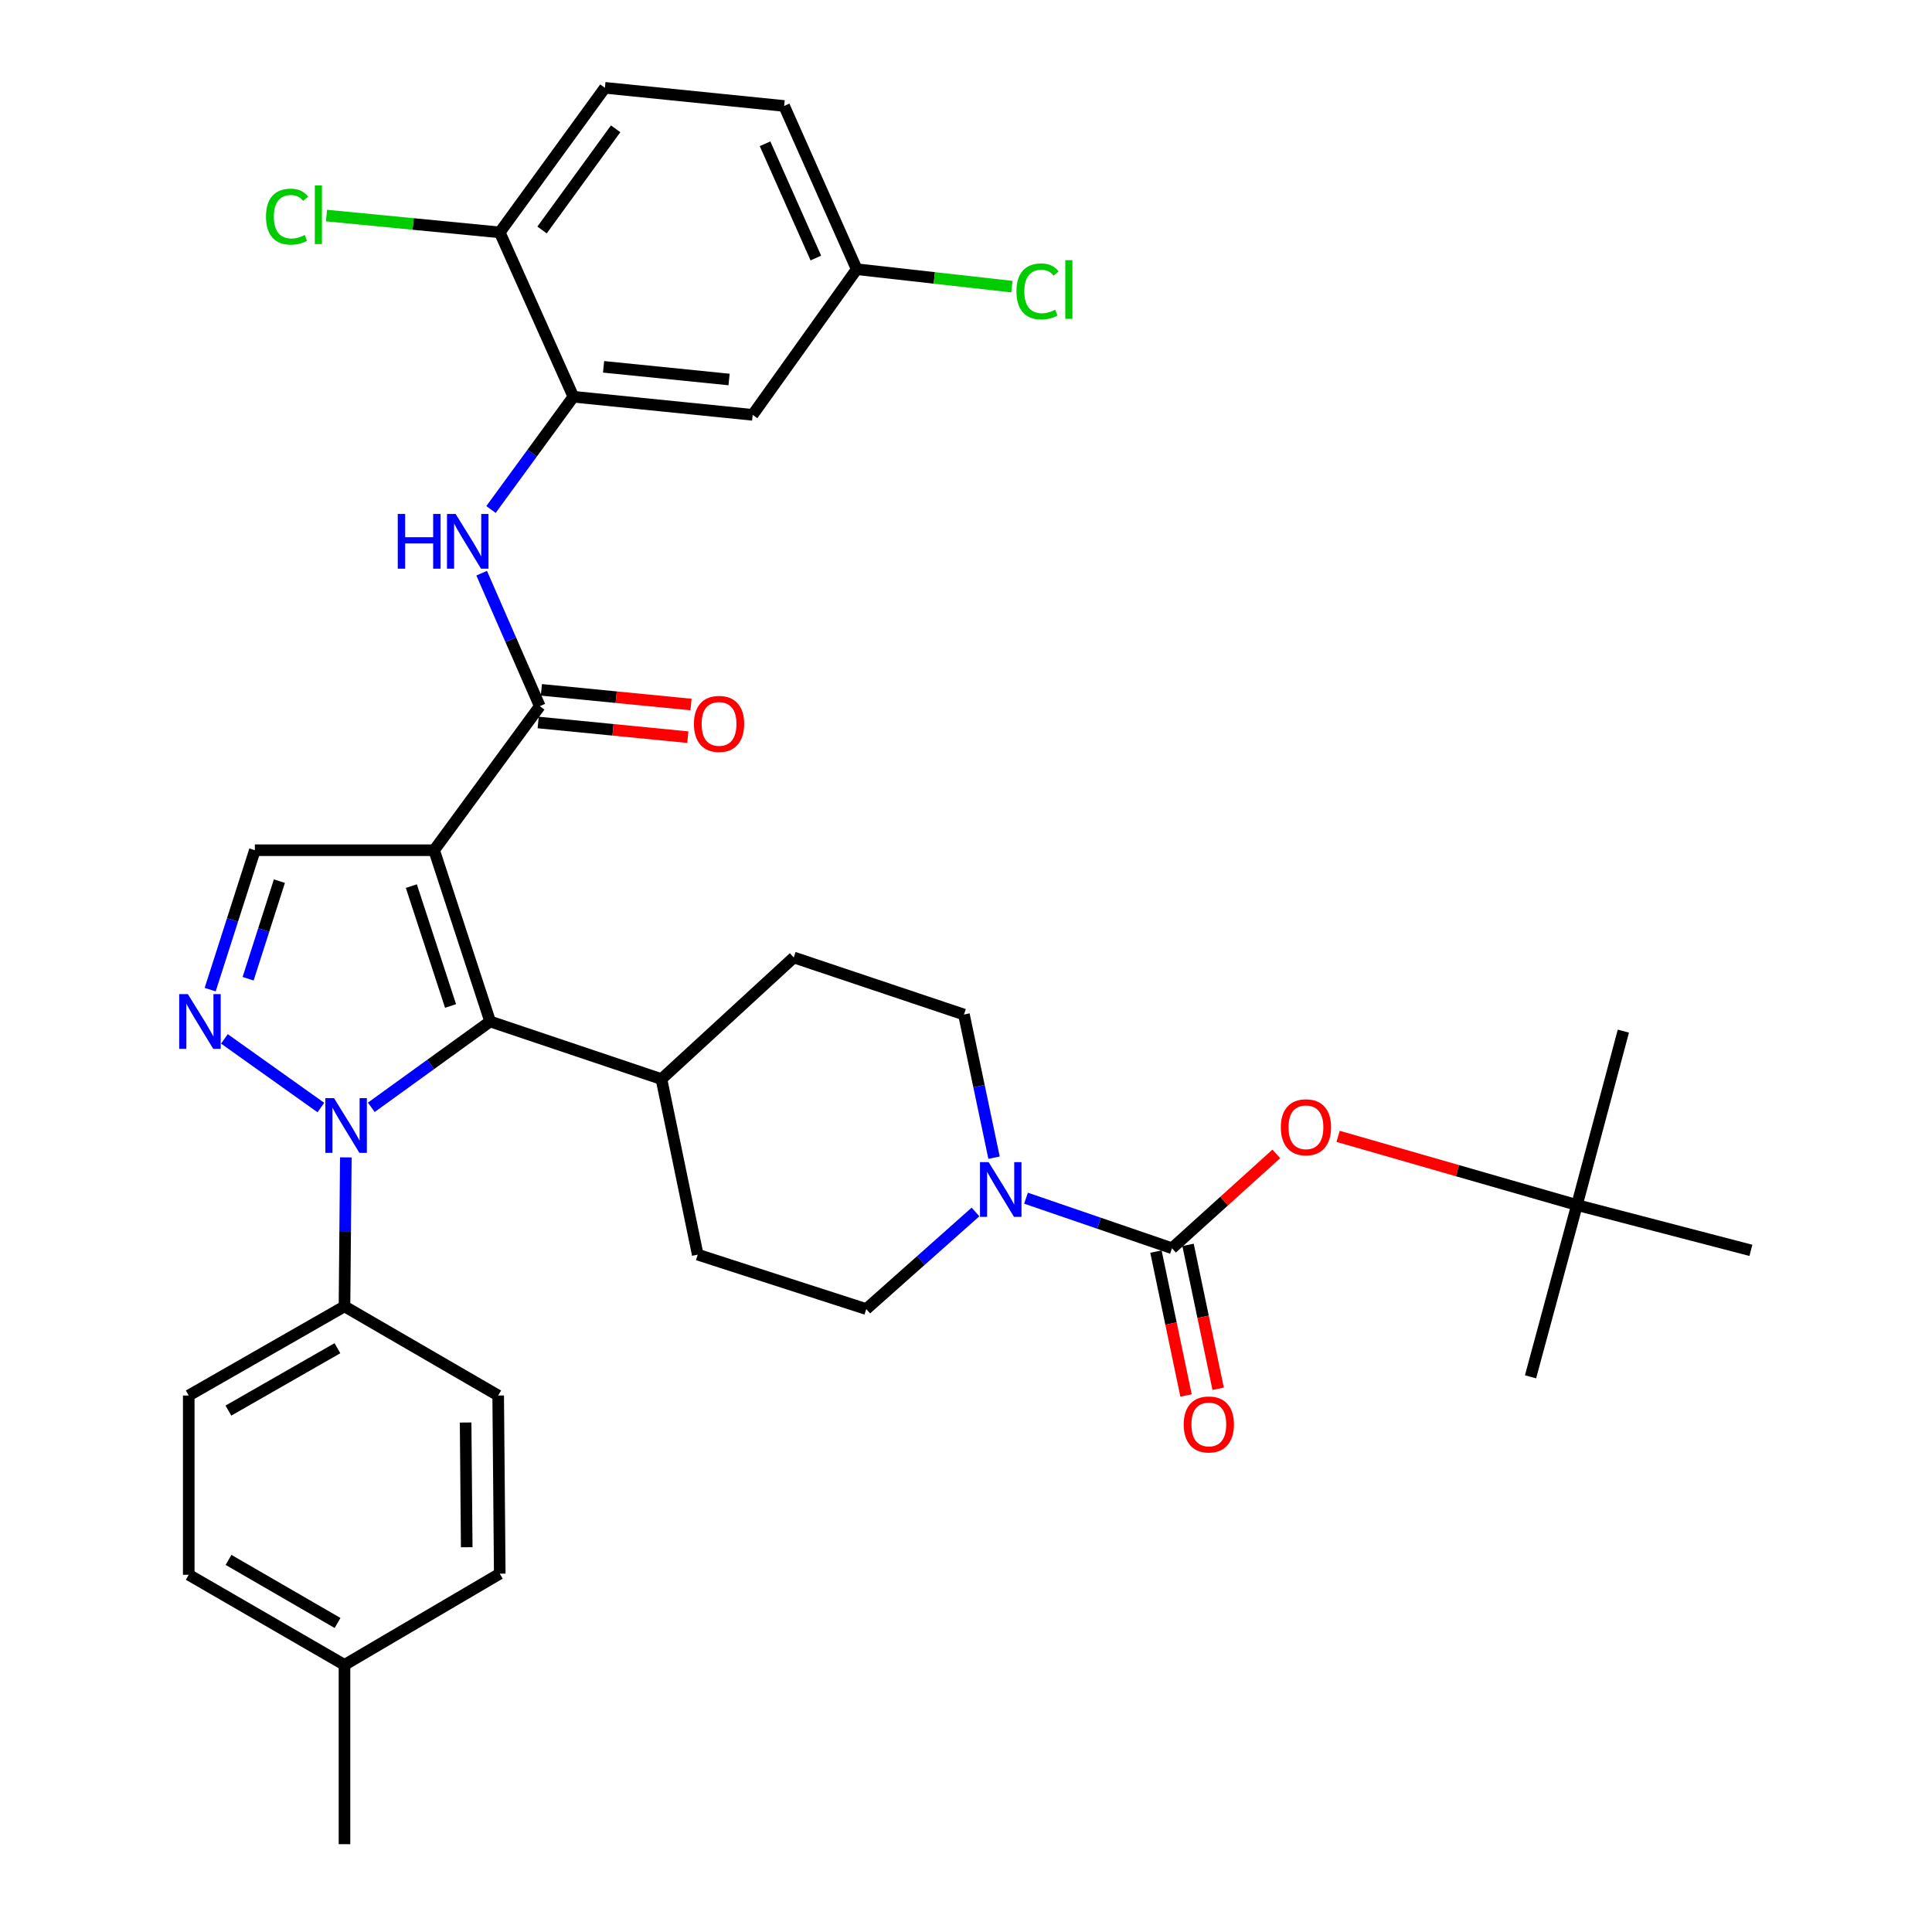 <?xml version='1.0' encoding='iso-8859-1'?>
<svg version='1.1' baseProfile='full'
              xmlns='http://www.w3.org/2000/svg'
                      xmlns:rdkit='http://www.rdkit.org/xml'
                      xmlns:xlink='http://www.w3.org/1999/xlink'
                  xml:space='preserve'
width='1000px' height='1000px' viewBox='0 0 1000 1000'>
<!-- END OF HEADER -->
<rect style='opacity:1.0;fill:#FFFFFF;stroke:none' width='1000' height='1000' x='0' y='0'> </rect>
<path class='bond-1' d='M 224.7,440.074 L 253.692,528.718' style='fill:none;fill-rule:evenodd;stroke:#000000;stroke-width:6px;stroke-linecap:butt;stroke-linejoin:miter;stroke-opacity:1' />
<path class='bond-1' d='M 212.914,458.648 L 233.208,520.698' style='fill:none;fill-rule:evenodd;stroke:#000000;stroke-width:6px;stroke-linecap:butt;stroke-linejoin:miter;stroke-opacity:1' />
<path class='bond-3' d='M 224.7,440.074 L 279.392,365.511' style='fill:none;fill-rule:evenodd;stroke:#000000;stroke-width:6px;stroke-linecap:butt;stroke-linejoin:miter;stroke-opacity:1' />
<path class='bond-5' d='M 224.7,440.074 L 131.916,440.074' style='fill:none;fill-rule:evenodd;stroke:#000000;stroke-width:6px;stroke-linecap:butt;stroke-linejoin:miter;stroke-opacity:1' />
<path class='bond-0' d='M 192.186,573.143 L 222.939,550.93' style='fill:none;fill-rule:evenodd;stroke:#0000FF;stroke-width:6px;stroke-linecap:butt;stroke-linejoin:miter;stroke-opacity:1' />
<path class='bond-0' d='M 222.939,550.93 L 253.692,528.718' style='fill:none;fill-rule:evenodd;stroke:#000000;stroke-width:6px;stroke-linecap:butt;stroke-linejoin:miter;stroke-opacity:1' />
<path class='bond-10' d='M 179,599.061 L 178.654,637.618' style='fill:none;fill-rule:evenodd;stroke:#0000FF;stroke-width:6px;stroke-linecap:butt;stroke-linejoin:miter;stroke-opacity:1' />
<path class='bond-10' d='M 178.654,637.618 L 178.308,676.175' style='fill:none;fill-rule:evenodd;stroke:#000000;stroke-width:6px;stroke-linecap:butt;stroke-linejoin:miter;stroke-opacity:1' />
<path class='bond-35' d='M 166.086,573.264 L 116.16,537.729' style='fill:none;fill-rule:evenodd;stroke:#0000FF;stroke-width:6px;stroke-linecap:butt;stroke-linejoin:miter;stroke-opacity:1' />
<path class='bond-12' d='M 253.692,528.718 L 342.364,558.539' style='fill:none;fill-rule:evenodd;stroke:#000000;stroke-width:6px;stroke-linecap:butt;stroke-linejoin:miter;stroke-opacity:1' />
<path class='bond-2' d='M 108.785,512.231 L 120.351,476.153' style='fill:none;fill-rule:evenodd;stroke:#0000FF;stroke-width:6px;stroke-linecap:butt;stroke-linejoin:miter;stroke-opacity:1' />
<path class='bond-2' d='M 120.351,476.153 L 131.916,440.074' style='fill:none;fill-rule:evenodd;stroke:#000000;stroke-width:6px;stroke-linecap:butt;stroke-linejoin:miter;stroke-opacity:1' />
<path class='bond-2' d='M 128.421,506.59 L 136.516,481.335' style='fill:none;fill-rule:evenodd;stroke:#0000FF;stroke-width:6px;stroke-linecap:butt;stroke-linejoin:miter;stroke-opacity:1' />
<path class='bond-2' d='M 136.516,481.335 L 144.612,456.08' style='fill:none;fill-rule:evenodd;stroke:#000000;stroke-width:6px;stroke-linecap:butt;stroke-linejoin:miter;stroke-opacity:1' />
<path class='bond-7' d='M 279.392,365.511 L 264.349,331.093' style='fill:none;fill-rule:evenodd;stroke:#000000;stroke-width:6px;stroke-linecap:butt;stroke-linejoin:miter;stroke-opacity:1' />
<path class='bond-7' d='M 264.349,331.093 L 249.307,296.675' style='fill:none;fill-rule:evenodd;stroke:#0000FF;stroke-width:6px;stroke-linecap:butt;stroke-linejoin:miter;stroke-opacity:1' />
<path class='bond-15' d='M 278.563,373.959 L 317.29,377.757' style='fill:none;fill-rule:evenodd;stroke:#000000;stroke-width:6px;stroke-linecap:butt;stroke-linejoin:miter;stroke-opacity:1' />
<path class='bond-15' d='M 317.29,377.757 L 356.016,381.556' style='fill:none;fill-rule:evenodd;stroke:#FF0000;stroke-width:6px;stroke-linecap:butt;stroke-linejoin:miter;stroke-opacity:1' />
<path class='bond-15' d='M 280.22,357.064 L 318.947,360.862' style='fill:none;fill-rule:evenodd;stroke:#000000;stroke-width:6px;stroke-linecap:butt;stroke-linejoin:miter;stroke-opacity:1' />
<path class='bond-15' d='M 318.947,360.862 L 357.673,364.661' style='fill:none;fill-rule:evenodd;stroke:#FF0000;stroke-width:6px;stroke-linecap:butt;stroke-linejoin:miter;stroke-opacity:1' />
<path class='bond-4' d='M 606.625,646.089 L 568.845,633.134' style='fill:none;fill-rule:evenodd;stroke:#000000;stroke-width:6px;stroke-linecap:butt;stroke-linejoin:miter;stroke-opacity:1' />
<path class='bond-4' d='M 568.845,633.134 L 531.064,620.179' style='fill:none;fill-rule:evenodd;stroke:#0000FF;stroke-width:6px;stroke-linecap:butt;stroke-linejoin:miter;stroke-opacity:1' />
<path class='bond-9' d='M 606.625,646.089 L 633.621,621.675' style='fill:none;fill-rule:evenodd;stroke:#000000;stroke-width:6px;stroke-linecap:butt;stroke-linejoin:miter;stroke-opacity:1' />
<path class='bond-9' d='M 633.621,621.675 L 660.617,597.261' style='fill:none;fill-rule:evenodd;stroke:#FF0000;stroke-width:6px;stroke-linecap:butt;stroke-linejoin:miter;stroke-opacity:1' />
<path class='bond-14' d='M 598.317,647.827 L 606.106,685.065' style='fill:none;fill-rule:evenodd;stroke:#000000;stroke-width:6px;stroke-linecap:butt;stroke-linejoin:miter;stroke-opacity:1' />
<path class='bond-14' d='M 606.106,685.065 L 613.895,722.304' style='fill:none;fill-rule:evenodd;stroke:#FF0000;stroke-width:6px;stroke-linecap:butt;stroke-linejoin:miter;stroke-opacity:1' />
<path class='bond-14' d='M 614.934,644.351 L 622.723,681.59' style='fill:none;fill-rule:evenodd;stroke:#000000;stroke-width:6px;stroke-linecap:butt;stroke-linejoin:miter;stroke-opacity:1' />
<path class='bond-14' d='M 622.723,681.59 L 630.512,718.828' style='fill:none;fill-rule:evenodd;stroke:#FF0000;stroke-width:6px;stroke-linecap:butt;stroke-linejoin:miter;stroke-opacity:1' />
<path class='bond-6' d='M 504.913,627.31 L 476.647,652.44' style='fill:none;fill-rule:evenodd;stroke:#0000FF;stroke-width:6px;stroke-linecap:butt;stroke-linejoin:miter;stroke-opacity:1' />
<path class='bond-6' d='M 476.647,652.44 L 448.38,677.57' style='fill:none;fill-rule:evenodd;stroke:#000000;stroke-width:6px;stroke-linecap:butt;stroke-linejoin:miter;stroke-opacity:1' />
<path class='bond-36' d='M 514.518,599.219 L 506.729,562.172' style='fill:none;fill-rule:evenodd;stroke:#0000FF;stroke-width:6px;stroke-linecap:butt;stroke-linejoin:miter;stroke-opacity:1' />
<path class='bond-36' d='M 506.729,562.172 L 498.94,525.125' style='fill:none;fill-rule:evenodd;stroke:#000000;stroke-width:6px;stroke-linecap:butt;stroke-linejoin:miter;stroke-opacity:1' />
<path class='bond-8' d='M 254.14,263.71 L 275.461,234.531' style='fill:none;fill-rule:evenodd;stroke:#0000FF;stroke-width:6px;stroke-linecap:butt;stroke-linejoin:miter;stroke-opacity:1' />
<path class='bond-8' d='M 275.461,234.531 L 296.783,205.351' style='fill:none;fill-rule:evenodd;stroke:#000000;stroke-width:6px;stroke-linecap:butt;stroke-linejoin:miter;stroke-opacity:1' />
<path class='bond-11' d='M 296.783,205.351 L 389.576,214.725' style='fill:none;fill-rule:evenodd;stroke:#000000;stroke-width:6px;stroke-linecap:butt;stroke-linejoin:miter;stroke-opacity:1' />
<path class='bond-11' d='M 312.408,189.867 L 377.363,196.429' style='fill:none;fill-rule:evenodd;stroke:#000000;stroke-width:6px;stroke-linecap:butt;stroke-linejoin:miter;stroke-opacity:1' />
<path class='bond-13' d='M 296.783,205.351 L 258.671,120.282' style='fill:none;fill-rule:evenodd;stroke:#000000;stroke-width:6px;stroke-linecap:butt;stroke-linejoin:miter;stroke-opacity:1' />
<path class='bond-18' d='M 692.603,588.177 L 754.414,605.948' style='fill:none;fill-rule:evenodd;stroke:#FF0000;stroke-width:6px;stroke-linecap:butt;stroke-linejoin:miter;stroke-opacity:1' />
<path class='bond-18' d='M 754.414,605.948 L 816.224,623.718' style='fill:none;fill-rule:evenodd;stroke:#000000;stroke-width:6px;stroke-linecap:butt;stroke-linejoin:miter;stroke-opacity:1' />
<path class='bond-21' d='M 178.308,676.175 L 97.69,722.312' style='fill:none;fill-rule:evenodd;stroke:#000000;stroke-width:6px;stroke-linecap:butt;stroke-linejoin:miter;stroke-opacity:1' />
<path class='bond-21' d='M 174.648,697.829 L 118.215,730.125' style='fill:none;fill-rule:evenodd;stroke:#000000;stroke-width:6px;stroke-linecap:butt;stroke-linejoin:miter;stroke-opacity:1' />
<path class='bond-22' d='M 178.308,676.175 L 257.86,722.312' style='fill:none;fill-rule:evenodd;stroke:#000000;stroke-width:6px;stroke-linecap:butt;stroke-linejoin:miter;stroke-opacity:1' />
<path class='bond-24' d='M 389.576,214.725 L 443.428,139.342' style='fill:none;fill-rule:evenodd;stroke:#000000;stroke-width:6px;stroke-linecap:butt;stroke-linejoin:miter;stroke-opacity:1' />
<path class='bond-19' d='M 342.364,558.539 L 410.843,495.586' style='fill:none;fill-rule:evenodd;stroke:#000000;stroke-width:6px;stroke-linecap:butt;stroke-linejoin:miter;stroke-opacity:1' />
<path class='bond-20' d='M 342.364,558.539 L 361.141,649.399' style='fill:none;fill-rule:evenodd;stroke:#000000;stroke-width:6px;stroke-linecap:butt;stroke-linejoin:miter;stroke-opacity:1' />
<path class='bond-23' d='M 258.671,120.282 L 313.089,45.455' style='fill:none;fill-rule:evenodd;stroke:#000000;stroke-width:6px;stroke-linecap:butt;stroke-linejoin:miter;stroke-opacity:1' />
<path class='bond-23' d='M 280.563,119.042 L 318.656,66.663' style='fill:none;fill-rule:evenodd;stroke:#000000;stroke-width:6px;stroke-linecap:butt;stroke-linejoin:miter;stroke-opacity:1' />
<path class='bond-25' d='M 258.671,120.282 L 213.831,115.926' style='fill:none;fill-rule:evenodd;stroke:#000000;stroke-width:6px;stroke-linecap:butt;stroke-linejoin:miter;stroke-opacity:1' />
<path class='bond-25' d='M 213.831,115.926 L 168.991,111.569' style='fill:none;fill-rule:evenodd;stroke:#00CC00;stroke-width:6px;stroke-linecap:butt;stroke-linejoin:miter;stroke-opacity:1' />
<path class='bond-16' d='M 448.38,677.57 L 361.141,649.399' style='fill:none;fill-rule:evenodd;stroke:#000000;stroke-width:6px;stroke-linecap:butt;stroke-linejoin:miter;stroke-opacity:1' />
<path class='bond-17' d='M 498.94,525.125 L 410.843,495.586' style='fill:none;fill-rule:evenodd;stroke:#000000;stroke-width:6px;stroke-linecap:butt;stroke-linejoin:miter;stroke-opacity:1' />
<path class='bond-31' d='M 816.224,623.718 L 906.264,647.183' style='fill:none;fill-rule:evenodd;stroke:#000000;stroke-width:6px;stroke-linecap:butt;stroke-linejoin:miter;stroke-opacity:1' />
<path class='bond-32' d='M 816.224,623.718 L 840.255,533.698' style='fill:none;fill-rule:evenodd;stroke:#000000;stroke-width:6px;stroke-linecap:butt;stroke-linejoin:miter;stroke-opacity:1' />
<path class='bond-33' d='M 816.224,623.718 L 792.203,712.645' style='fill:none;fill-rule:evenodd;stroke:#000000;stroke-width:6px;stroke-linecap:butt;stroke-linejoin:miter;stroke-opacity:1' />
<path class='bond-28' d='M 97.69,722.312 L 97.69,815.096' style='fill:none;fill-rule:evenodd;stroke:#000000;stroke-width:6px;stroke-linecap:butt;stroke-linejoin:miter;stroke-opacity:1' />
<path class='bond-27' d='M 257.86,722.312 L 258.671,814.53' style='fill:none;fill-rule:evenodd;stroke:#000000;stroke-width:6px;stroke-linecap:butt;stroke-linejoin:miter;stroke-opacity:1' />
<path class='bond-27' d='M 241.006,736.294 L 241.574,800.847' style='fill:none;fill-rule:evenodd;stroke:#000000;stroke-width:6px;stroke-linecap:butt;stroke-linejoin:miter;stroke-opacity:1' />
<path class='bond-26' d='M 313.089,45.455 L 405.873,54.848' style='fill:none;fill-rule:evenodd;stroke:#000000;stroke-width:6px;stroke-linecap:butt;stroke-linejoin:miter;stroke-opacity:1' />
<path class='bond-29' d='M 443.428,139.342 L 483.593,143.85' style='fill:none;fill-rule:evenodd;stroke:#000000;stroke-width:6px;stroke-linecap:butt;stroke-linejoin:miter;stroke-opacity:1' />
<path class='bond-29' d='M 483.593,143.85 L 523.758,148.358' style='fill:none;fill-rule:evenodd;stroke:#00CC00;stroke-width:6px;stroke-linecap:butt;stroke-linejoin:miter;stroke-opacity:1' />
<path class='bond-37' d='M 443.428,139.342 L 405.873,54.848' style='fill:none;fill-rule:evenodd;stroke:#000000;stroke-width:6px;stroke-linecap:butt;stroke-linejoin:miter;stroke-opacity:1' />
<path class='bond-37' d='M 422.282,133.563 L 395.994,74.417' style='fill:none;fill-rule:evenodd;stroke:#000000;stroke-width:6px;stroke-linecap:butt;stroke-linejoin:miter;stroke-opacity:1' />
<path class='bond-30' d='M 258.671,814.53 L 178.308,861.743' style='fill:none;fill-rule:evenodd;stroke:#000000;stroke-width:6px;stroke-linecap:butt;stroke-linejoin:miter;stroke-opacity:1' />
<path class='bond-38' d='M 97.69,815.096 L 178.308,861.743' style='fill:none;fill-rule:evenodd;stroke:#000000;stroke-width:6px;stroke-linecap:butt;stroke-linejoin:miter;stroke-opacity:1' />
<path class='bond-38' d='M 118.285,807.399 L 174.717,840.052' style='fill:none;fill-rule:evenodd;stroke:#000000;stroke-width:6px;stroke-linecap:butt;stroke-linejoin:miter;stroke-opacity:1' />
<path class='bond-34' d='M 178.308,861.743 L 178.308,954.545' style='fill:none;fill-rule:evenodd;stroke:#000000;stroke-width:6px;stroke-linecap:butt;stroke-linejoin:miter;stroke-opacity:1' />
<path  class='atom-1' d='M 172.888 568.401
L 182.168 583.401
Q 183.088 584.881, 184.568 587.561
Q 186.048 590.241, 186.128 590.401
L 186.128 568.401
L 189.888 568.401
L 189.888 596.721
L 186.008 596.721
L 176.048 580.321
Q 174.888 578.401, 173.648 576.201
Q 172.448 574.001, 172.088 573.321
L 172.088 596.721
L 168.408 596.721
L 168.408 568.401
L 172.888 568.401
' fill='#0000FF'/>
<path  class='atom-3' d='M 97.24 514.558
L 106.52 529.558
Q 107.44 531.038, 108.92 533.718
Q 110.4 536.398, 110.48 536.558
L 110.48 514.558
L 114.24 514.558
L 114.24 542.878
L 110.36 542.878
L 100.4 526.478
Q 99.24 524.558, 98 522.358
Q 96.8 520.158, 96.44 519.478
L 96.44 542.878
L 92.76 542.878
L 92.76 514.558
L 97.24 514.558
' fill='#0000FF'/>
<path  class='atom-7' d='M 511.722 601.532
L 521.002 616.532
Q 521.922 618.012, 523.402 620.692
Q 524.882 623.372, 524.962 623.532
L 524.962 601.532
L 528.722 601.532
L 528.722 629.852
L 524.842 629.852
L 514.882 613.452
Q 513.722 611.532, 512.482 609.332
Q 511.282 607.132, 510.922 606.452
L 510.922 629.852
L 507.242 629.852
L 507.242 601.532
L 511.722 601.532
' fill='#0000FF'/>
<path  class='atom-8' d='M 205.881 266.027
L 209.721 266.027
L 209.721 278.067
L 224.201 278.067
L 224.201 266.027
L 228.041 266.027
L 228.041 294.347
L 224.201 294.347
L 224.201 281.267
L 209.721 281.267
L 209.721 294.347
L 205.881 294.347
L 205.881 266.027
' fill='#0000FF'/>
<path  class='atom-8' d='M 235.841 266.027
L 245.121 281.027
Q 246.041 282.507, 247.521 285.187
Q 249.001 287.867, 249.081 288.027
L 249.081 266.027
L 252.841 266.027
L 252.841 294.347
L 248.961 294.347
L 239.001 277.947
Q 237.841 276.027, 236.601 273.827
Q 235.401 271.627, 235.041 270.947
L 235.041 294.347
L 231.361 294.347
L 231.361 266.027
L 235.841 266.027
' fill='#0000FF'/>
<path  class='atom-10' d='M 662.954 583.471
Q 662.954 576.671, 666.314 572.871
Q 669.674 569.071, 675.954 569.071
Q 682.234 569.071, 685.594 572.871
Q 688.954 576.671, 688.954 583.471
Q 688.954 590.351, 685.554 594.271
Q 682.154 598.151, 675.954 598.151
Q 669.714 598.151, 666.314 594.271
Q 662.954 590.391, 662.954 583.471
M 675.954 594.951
Q 680.274 594.951, 682.594 592.071
Q 684.954 589.151, 684.954 583.471
Q 684.954 577.911, 682.594 575.111
Q 680.274 572.271, 675.954 572.271
Q 671.634 572.271, 669.274 575.071
Q 666.954 577.871, 666.954 583.471
Q 666.954 589.191, 669.274 592.071
Q 671.634 594.951, 675.954 594.951
' fill='#FF0000'/>
<path  class='atom-15' d='M 612.686 737.293
Q 612.686 730.493, 616.046 726.693
Q 619.406 722.893, 625.686 722.893
Q 631.966 722.893, 635.326 726.693
Q 638.686 730.493, 638.686 737.293
Q 638.686 744.173, 635.286 748.093
Q 631.886 751.973, 625.686 751.973
Q 619.446 751.973, 616.046 748.093
Q 612.686 744.213, 612.686 737.293
M 625.686 748.773
Q 630.006 748.773, 632.326 745.893
Q 634.686 742.973, 634.686 737.293
Q 634.686 731.733, 632.326 728.933
Q 630.006 726.093, 625.686 726.093
Q 621.366 726.093, 619.006 728.893
Q 616.686 731.693, 616.686 737.293
Q 616.686 743.013, 619.006 745.893
Q 621.366 748.773, 625.686 748.773
' fill='#FF0000'/>
<path  class='atom-16' d='M 359.176 374.692
Q 359.176 367.892, 362.536 364.092
Q 365.896 360.292, 372.176 360.292
Q 378.456 360.292, 381.816 364.092
Q 385.176 367.892, 385.176 374.692
Q 385.176 381.572, 381.776 385.492
Q 378.376 389.372, 372.176 389.372
Q 365.936 389.372, 362.536 385.492
Q 359.176 381.612, 359.176 374.692
M 372.176 386.172
Q 376.496 386.172, 378.816 383.292
Q 381.176 380.372, 381.176 374.692
Q 381.176 369.132, 378.816 366.332
Q 376.496 363.492, 372.176 363.492
Q 367.856 363.492, 365.496 366.292
Q 363.176 369.092, 363.176 374.692
Q 363.176 380.412, 365.496 383.292
Q 367.856 386.172, 372.176 386.172
' fill='#FF0000'/>
<path  class='atom-26' d='M 137.673 112.142
Q 137.673 105.102, 140.953 101.422
Q 144.273 97.702, 150.553 97.702
Q 156.393 97.702, 159.513 101.822
L 156.873 103.982
Q 154.593 100.982, 150.553 100.982
Q 146.273 100.982, 143.993 103.862
Q 141.753 106.702, 141.753 112.142
Q 141.753 117.742, 144.073 120.622
Q 146.433 123.502, 150.993 123.502
Q 154.113 123.502, 157.753 121.622
L 158.873 124.622
Q 157.393 125.582, 155.153 126.142
Q 152.913 126.702, 150.433 126.702
Q 144.273 126.702, 140.953 122.942
Q 137.673 119.182, 137.673 112.142
' fill='#00CC00'/>
<path  class='atom-26' d='M 162.953 95.982
L 166.633 95.982
L 166.633 126.342
L 162.953 126.342
L 162.953 95.982
' fill='#00CC00'/>
<path  class='atom-30' d='M 526.113 150.828
Q 526.113 143.788, 529.393 140.108
Q 532.713 136.388, 538.993 136.388
Q 544.833 136.388, 547.953 140.508
L 545.313 142.668
Q 543.033 139.668, 538.993 139.668
Q 534.713 139.668, 532.433 142.548
Q 530.193 145.388, 530.193 150.828
Q 530.193 156.428, 532.513 159.308
Q 534.873 162.188, 539.433 162.188
Q 542.553 162.188, 546.193 160.308
L 547.313 163.308
Q 545.833 164.268, 543.593 164.828
Q 541.353 165.388, 538.873 165.388
Q 532.713 165.388, 529.393 161.628
Q 526.113 157.868, 526.113 150.828
' fill='#00CC00'/>
<path  class='atom-30' d='M 551.393 134.668
L 555.073 134.668
L 555.073 165.028
L 551.393 165.028
L 551.393 134.668
' fill='#00CC00'/>
</svg>
